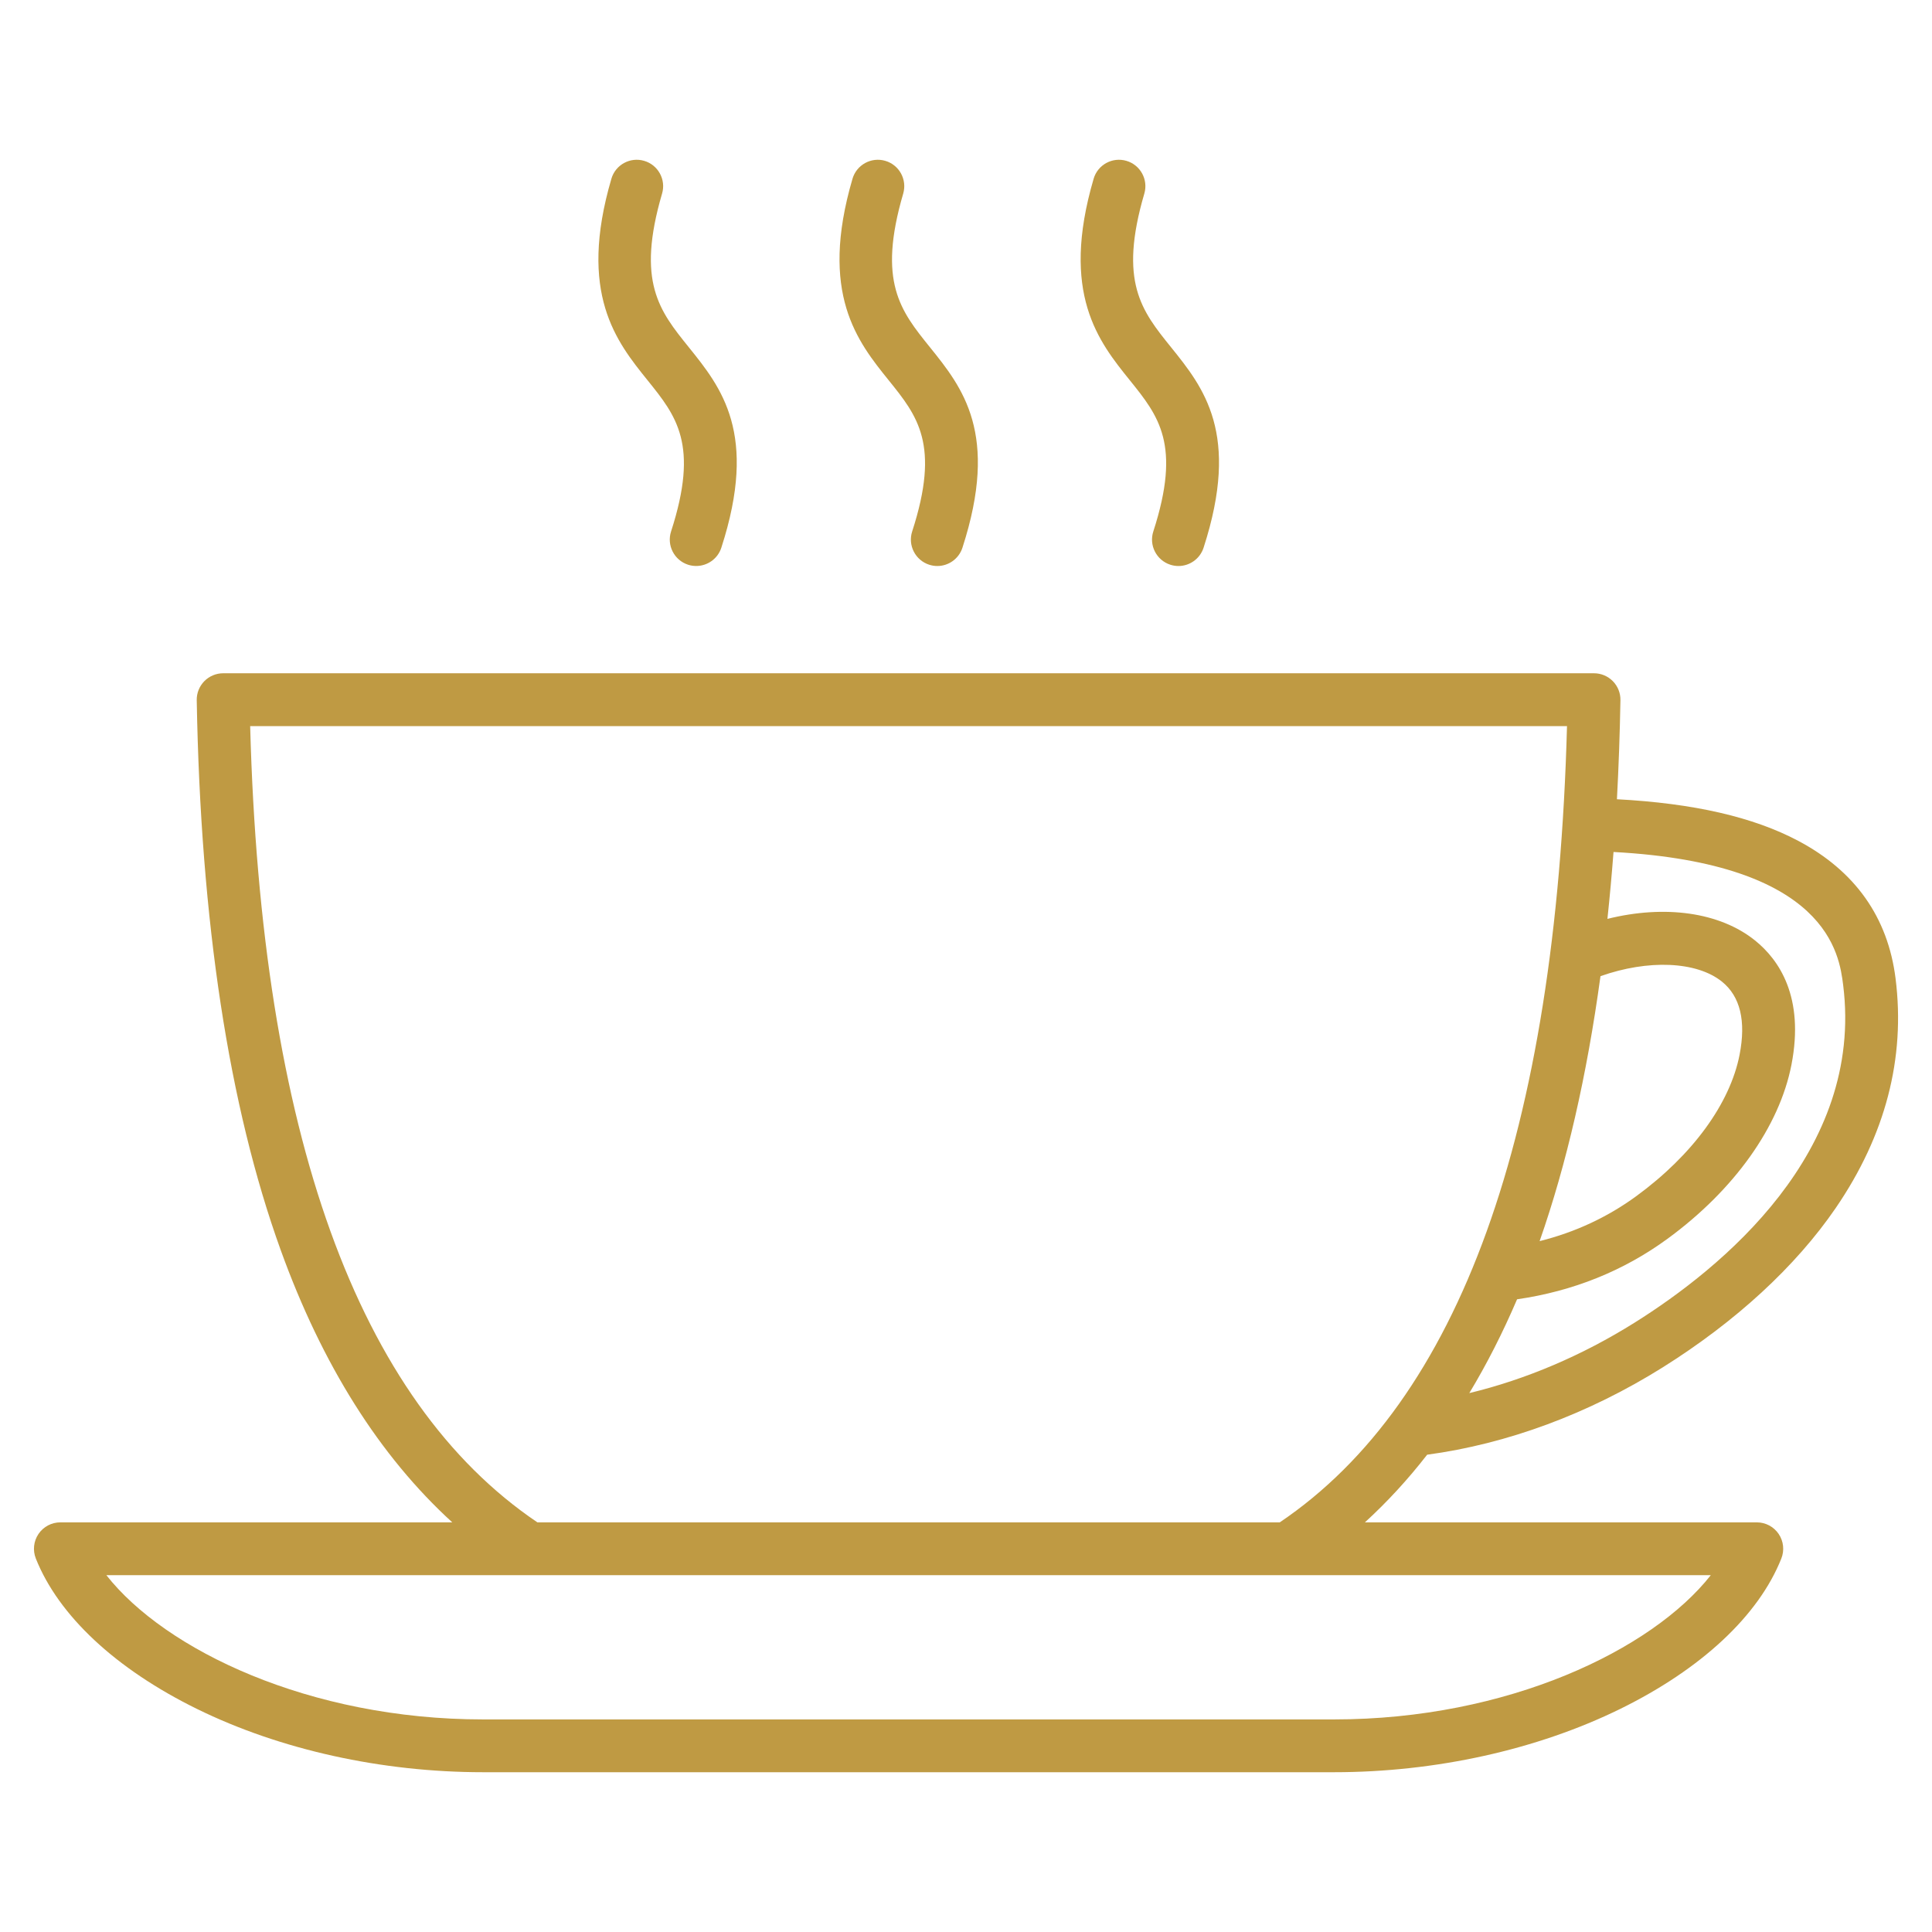 <svg xmlns="http://www.w3.org/2000/svg" width="64" height="64" viewBox="0 0 64 64" fill="none"><path d="M47.276 48.189C49.932 47.831 52.621 46.836 55.078 45.297C57.503 43.777 59.485 41.952 60.81 40.018C62.457 37.613 63.125 35.054 62.793 32.413C62.539 30.387 61.454 28.853 59.569 27.854C58.078 27.064 56.105 26.611 53.563 26.476C53.62 25.41 53.659 24.317 53.679 23.194C53.683 22.959 53.593 22.733 53.428 22.565C53.264 22.398 53.039 22.303 52.804 22.303H7.392C7.157 22.303 6.933 22.398 6.768 22.565C6.604 22.733 6.513 22.959 6.517 23.194C6.645 30.52 7.58 36.647 9.296 41.403C10.67 45.212 12.578 48.237 14.982 50.43H2C1.71 50.43 1.439 50.573 1.276 50.813C1.113 51.053 1.08 51.358 1.187 51.628C1.94 53.521 3.836 55.29 6.526 56.611C9.279 57.963 12.644 58.707 16.002 58.707H44.194C47.551 58.707 50.917 57.963 53.67 56.611C56.36 55.29 58.256 53.521 59.009 51.628C59.116 51.359 59.083 51.053 58.92 50.813C58.757 50.573 58.486 50.43 58.196 50.43H45.214C45.948 49.76 46.636 49.013 47.276 48.189ZM61.057 32.631C61.751 38.16 57.026 42.011 54.149 43.814C52.408 44.905 50.545 45.696 48.673 46.148C49.251 45.19 49.778 44.154 50.255 43.041C52.108 42.773 53.782 42.101 55.237 41.037C57.448 39.421 58.945 37.32 59.344 35.273C59.782 33.024 58.931 31.792 58.139 31.155C56.969 30.213 55.145 29.967 53.248 30.439C53.325 29.716 53.392 28.977 53.45 28.223C60.55 28.604 60.929 31.616 61.057 32.631ZM53.018 32.337C54.593 31.78 56.199 31.84 57.042 32.518C57.648 33.006 57.844 33.82 57.626 34.939C57.311 36.557 56.064 38.265 54.204 39.624C53.248 40.323 52.175 40.821 51.002 41.114C51.895 38.563 52.568 35.63 53.018 32.337ZM44.194 56.958H16.002C10.249 56.958 5.468 54.655 3.524 52.18H56.672C54.727 54.655 49.947 56.958 44.194 56.958ZM17.802 50.43C11.85 46.411 8.65 37.543 8.287 24.054H51.909C51.546 37.543 48.346 46.411 42.394 50.43H17.802ZM37.428 12.598C36.397 11.319 35.114 9.726 36.228 5.922C36.363 5.458 36.849 5.192 37.313 5.328C37.777 5.463 38.043 5.95 37.907 6.413C37.05 9.34 37.818 10.294 38.79 11.5C39.87 12.841 41.095 14.361 39.87 18.144C39.75 18.514 39.407 18.75 39.037 18.75C38.948 18.75 38.857 18.736 38.768 18.707C38.308 18.558 38.056 18.064 38.205 17.605C39.138 14.722 38.383 13.785 37.428 12.598ZM29.44 12.598C28.409 11.319 27.126 9.726 28.24 5.922C28.376 5.458 28.862 5.192 29.326 5.328C29.79 5.463 30.055 5.95 29.92 6.413C29.063 9.34 29.831 10.294 30.803 11.5C31.883 12.841 33.107 14.361 31.882 18.144C31.762 18.514 31.419 18.75 31.05 18.75C30.96 18.75 30.87 18.736 30.78 18.707C30.32 18.558 30.068 18.064 30.217 17.605C31.151 14.722 30.396 13.785 29.44 12.598ZM21.452 12.598C20.422 11.319 19.139 9.726 20.253 5.922C20.388 5.458 20.874 5.192 21.338 5.328C21.802 5.463 22.068 5.95 21.932 6.413C21.075 9.34 21.843 10.294 22.815 11.5C23.895 12.841 25.12 14.361 23.895 18.144C23.775 18.514 23.431 18.749 23.062 18.749C22.973 18.749 22.882 18.736 22.793 18.707C22.333 18.558 22.081 18.064 22.23 17.605C23.163 14.722 22.408 13.785 21.452 12.598Z" fill="#BF9A43"></path></svg>
